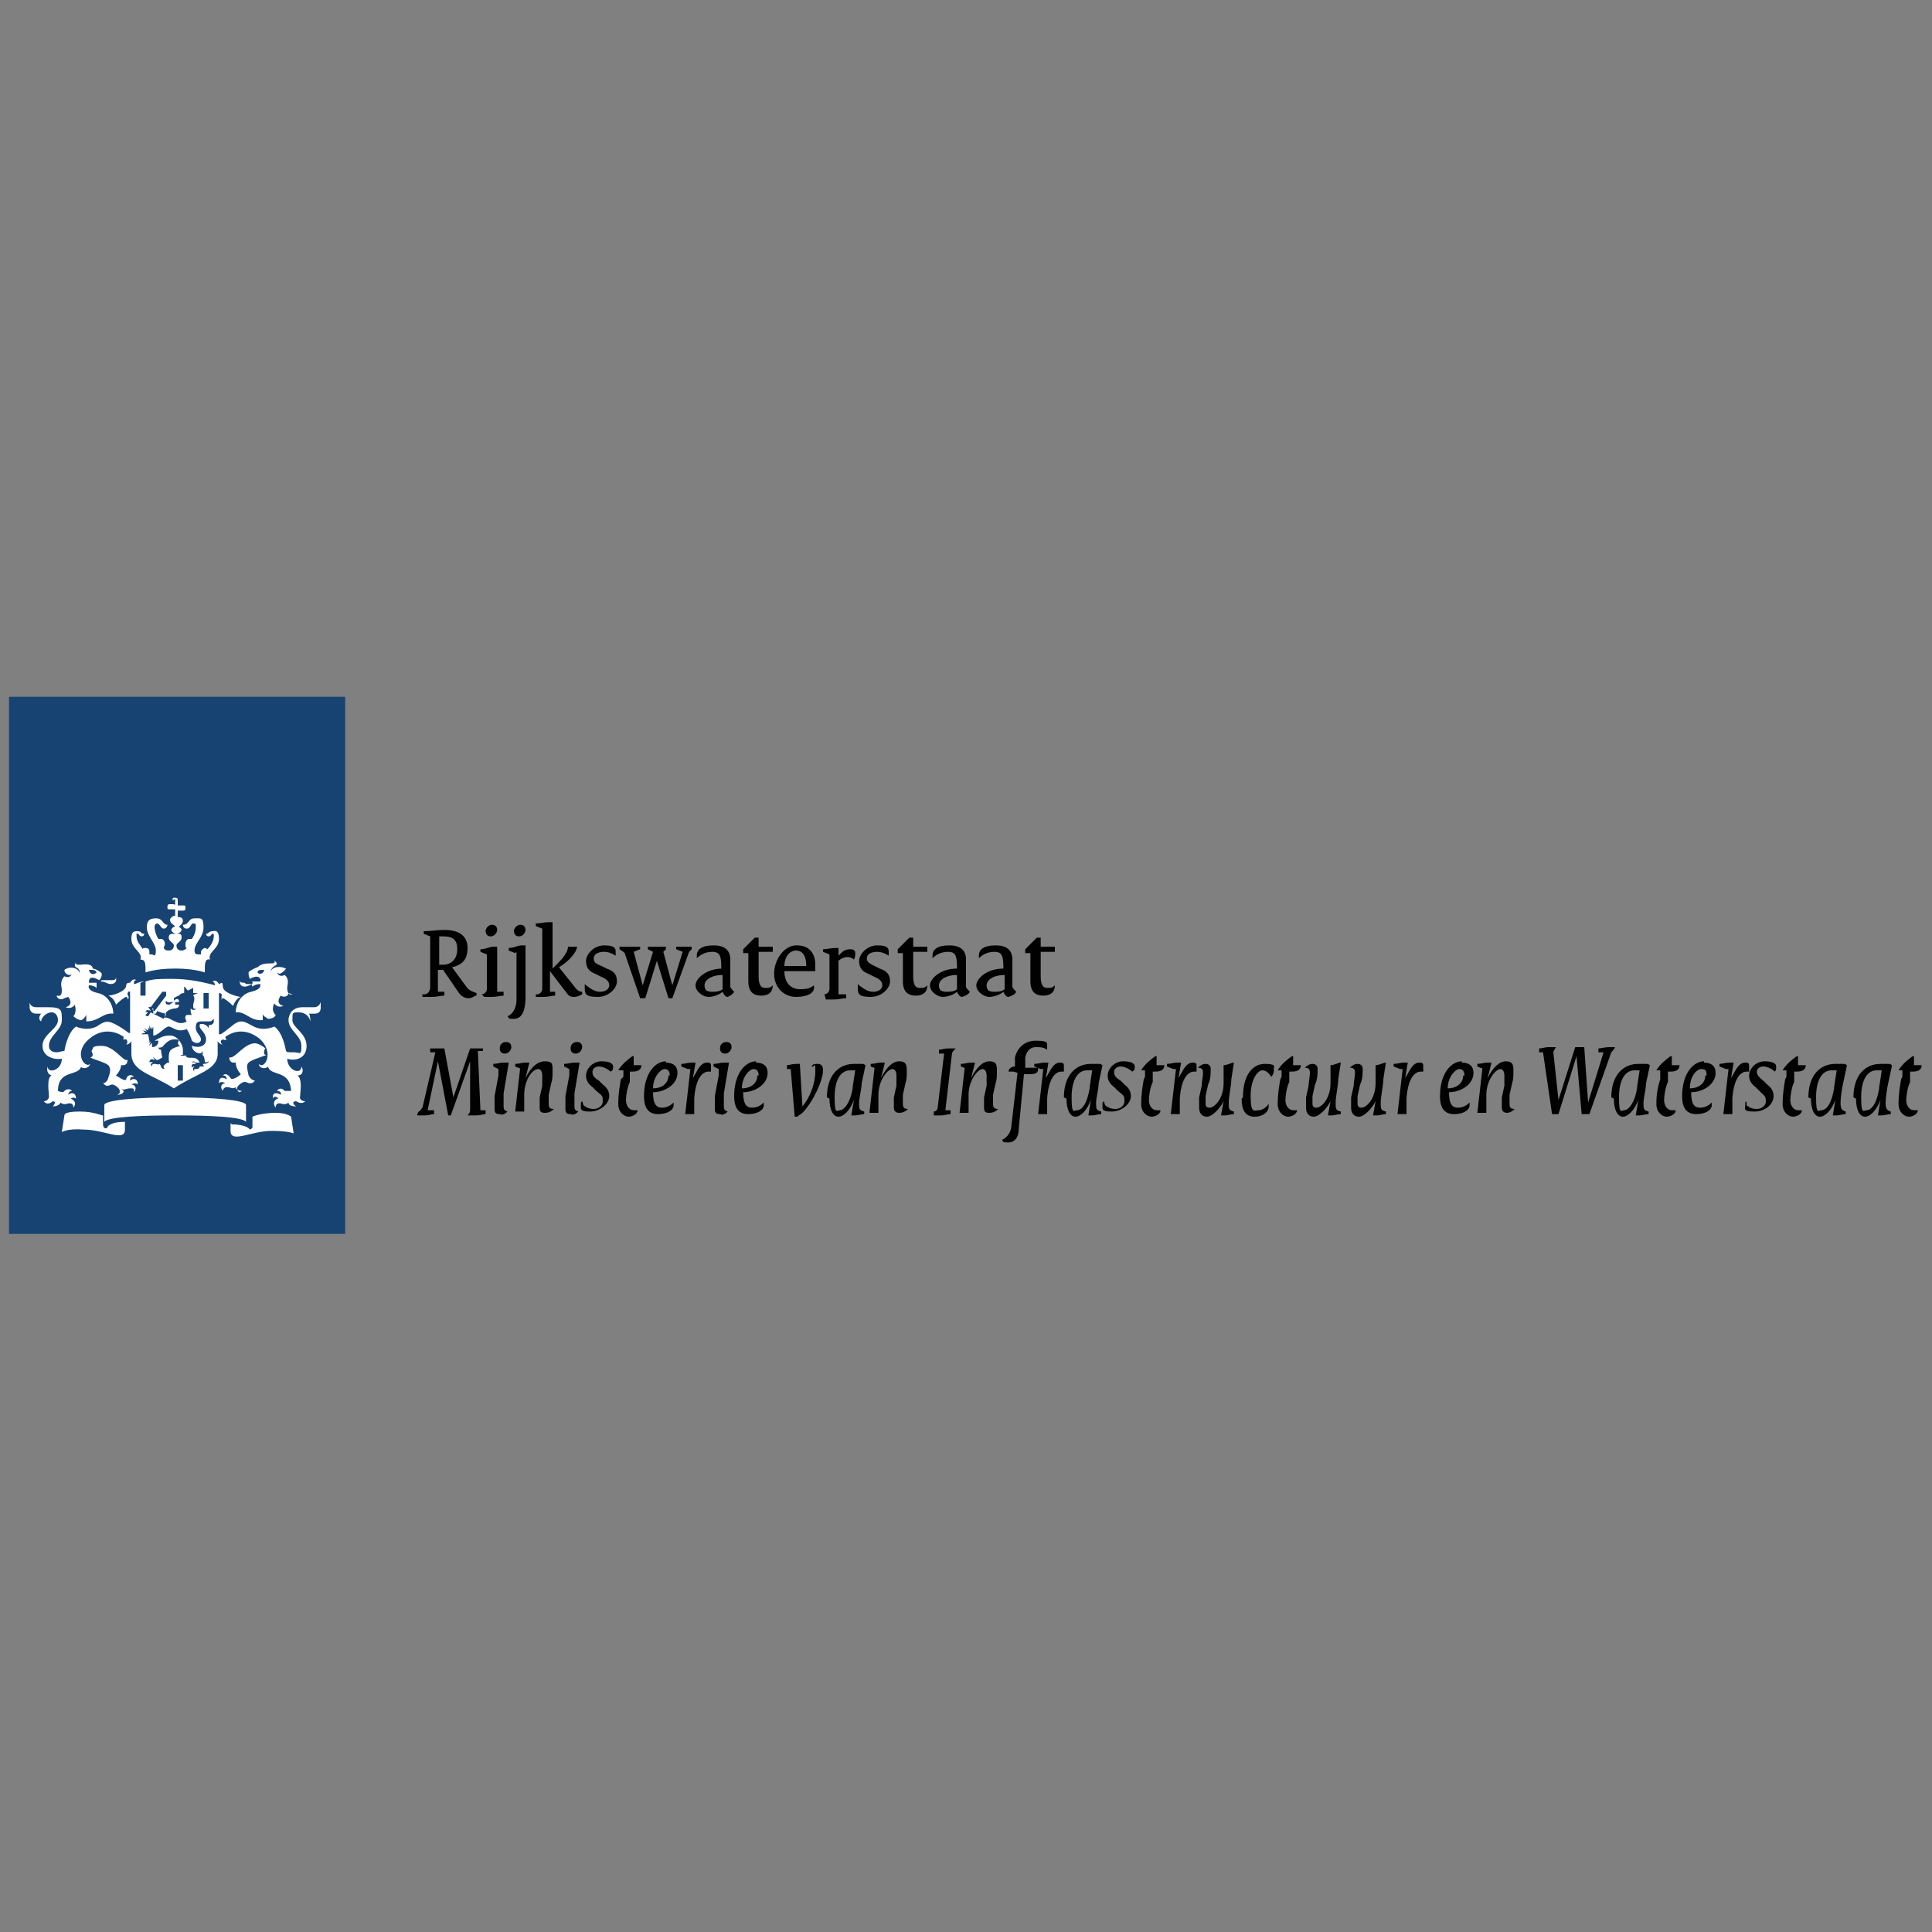 <svg xmlns="http://www.w3.org/2000/svg" width="150" height="150" viewBox="0 0 150 150"><rect x="0" y="0" width="150" height="150" fill="#808080" stroke="none"/><defs><style>      .cls-1 {        fill: #010101;      }      .cls-2 {        fill: #fff;      }      .cls-3 {        fill: #174373;      }    </style></defs><g><g id="Laag_1"><g><path class="cls-3" d="M26.8,54.1H.7v41.7h26.1s0-41.7,0-41.7Z"></path><path class="cls-2" d="M14.2,83.9h-.4v-1.2h.4v1.2ZM16.2,78.3h-.4v-1.2h.4v1.2ZM7.8,76.2s-.3,0-.3,0,.1,0,.3,0c.4,0,.5.2.8.2s.5-.2.4-.5c0,0,0,0,0,0,0,.2-.2.2-.4.2s-.3,0-.7,0h0ZM5.3,77.4c0,0,.5.6-.2.8,0,0,0,0,0,0,.5.2.7-.2.7-.2.2.6-.1.9-.1.9,0,0,.3.3.6.3.1,0,.3-.2.4-.4,0,0,0,.2,0,.5,1,0,1.3-.7,2.1-.6,0,0,0,0,0,0,0-.5-.3-1.4-1.2-1.6-.9-.2-.7-.6-.7-.6.4,0,.6.2.6.2,0-.1,0-.2,0-.2,0,0,0-.2,0-.2-.4,0-.6,0-.6,0,0-.3.1-.6.8-.2.2-.2.2-.4.2-.4,0,0,0,0,0-.1,0-.1-.5-.4-.7-.4,0-.2-.2-.4-.9-.3-.3,0-.5,0-.4-.2,0,0,0,0,0,0,0,0-.2.3,0,.4.3.1.3.4.3.5,0,0,0,0,0,0-.1-.5-.8-.6-1.2-.3,0,.3.3.4.4.4s.2,0,.2-.2,0,0,0,0c0,.2-.2.5-.6.3-.4.4-.2.9-.2,1,0,.3,0,.6-.4.5,0,0,0,0,0,0,0,.2.3.4.6.2h0ZM7.5,75.5c-.2.2-.5.2-.6-.2.4,0,.5,0,.6.2ZM19,76.3c-.2,0-.4,0-.4-.2,0,0,0,0,0,0,0,.3.1.5.4.5s.4-.2.8-.2c.2,0,.3,0,.3,0s-.2,0-.3,0c-.4,0-.4,0-.7,0h0ZM22.7,77.2s0,0,0,0c-.3.1-.4-.2-.4-.5,0-.2.2-.7-.2-1-.4.2-.6-.1-.6-.3,0,0,0,0,0,0,0,.1.1.2.2.2.1,0,.4-.2.5-.4-.4-.2-1.1-.2-1.2.3,0,0,0,0,0,0,0,0,0-.3.3-.5.3-.1.2-.3,0-.4,0,0,0,0,0,0,.1.2-.1.2-.4.2-.6,0-.8.2-.9.3-.1,0-.7.3-.7.4s0,.1,0,.1c0,0,0,.2.1.4.7-.4.9,0,.8.2,0,0-.1,0-.6,0,0,0,0,.2,0,.2,0,0-.1.1,0,.2,0,0,.2-.2.6-.2,0,0,.2.4-.7.6-.9.2-1.2,1.1-1.2,1.6s0,0,0,0c.8-.1,1.1.7,2.1.6,0-.2,0-.5,0-.5,0,.2.3.3.4.4.4,0,.6-.2.6-.3,0,0-.4-.3-.1-.9,0,0,.2.4.7.2,0,0,0,0,0,0-.7-.2-.2-.8-.2-.8.3.2.6,0,.6-.2h0ZM20.5,75.3c0,.3-.4.4-.5.2,0-.2.2-.2.5-.2ZM13.6,69.8c0,0,0,.2,0,.2,0,0,0,.1,0,.2s0,0-.2,0c0,0-.1,0-.2,0-.1,0-.2,0-.2.2s0,.2.2.2.2,0,.2,0c0,0,.1,0,.2,0,0,0,0,.3,0,.5-.2,0-.4.2-.4.3,0,.3.3.4.5.6.2,0,.5-.3.5-.5s-.1-.3-.4-.3c0-.2,0-.5,0-.5s0,0,.2,0c0,0,.1,0,.2,0,.1,0,.2,0,.2-.2s0-.2-.2-.2-.1,0-.2,0c0,0-.1,0-.2,0,0,0,0,0,0-.2,0,0,0-.1,0-.2,0-.1,0-.2-.2-.2s-.2,0-.2.2h0ZM13.7,71.9c-.2,0-.4.2-.4.3s.2.3.4.3.4-.2.4-.3-.2-.3-.4-.3ZM13.7,75.2c1.4,0,2.2.3,2.2.3,0-.7,0-1.1.4-1-.2-.6.7-.8.7-1.6s-.4-.6-.5-.6c-.3,0-.3.2-.5.2s0,0,0,0c0,0,0,.2.2.2s.2-.2.3-.2.1,0,.1.2c0,.3-.2.7-.5,1,0,0-.1-.1-.2-.1-.1,0-.3.2-.3.3s0,.1,0,.2c0,0-.1,0-.2,0-.1,0-.3,0-.3-.3,0-.6.7-1,.7-1.8s-.2-.7-.7-.7-.4.5-.9.5,0,0,0,0,0,.3.3.3.3-.4.5-.4.2,0,.2.3-.1.6-.3.9c0,0-.1,0-.2,0-.2,0-.3.2-.3.4s0,.3.1.3c-.1.1-.2.2-.4.2-.3,0-.4-.2-.4-.4s.4-.3.4-.6-.1-.3-.3-.3-.2,0-.2,0,0,0-.2,0-.3.1-.3.3c0,.3.4.4.4.6s-.1.4-.4.4-.3-.1-.4-.2c0,0,.1-.2.1-.3,0-.2-.1-.4-.3-.4s-.2,0-.2,0c-.2-.3-.3-.7-.3-.9s.1-.3.2-.3c.2,0,.3.4.5.4s.3-.2.3-.3,0,0,0,0c-.4,0-.3-.5-.9-.5s-.7.3-.7.7c0,.7.7,1.2.7,1.8s-.2.3-.3.3-.1,0-.2,0c0,0,0-.1,0-.2,0-.2-.1-.3-.3-.3s-.2,0-.2.1c-.2-.3-.5-.6-.5-1s0-.2.1-.2c.1,0,.1.2.3.2s.2-.2.2-.2,0,0,0,0c-.3,0-.2-.2-.5-.2s-.5,0-.5.6c0,.8.9,1,.7,1.6.4,0,.4.3.4,1,0,0,.8-.3,2.2-.3h0ZM11.2,76.2c-.4,0-.6.2-.8.2,0-.2,0-.3.2-.3,0,0,0,0,0,0-.3-.2-.5.2-.5.2-.1,0-.3,0-.3.2,0,.5-1.1.8-1.4.8.5.2.6.7.6.7.3-.3.7-.6.8-.6s.1.1.1.2c0,0,0,0,0,0,.2-.2,0-.3,0-.4,0,0,0-.3.2-.2v3.2h-.1c0,0-.5-.4-1.1-.7s-.8-.2-1.4.2c-.8.4-1.6,0-1.6,0-.7.5-.9,1.9-.9,1.9-.2,0-.4.1-.6.1-.5,0-.6-.3-.6-.5,0-.8,1-1.2,1-2s0-1-1.1-1h-.9c-.4,0-.5-.3-.5-.4,0,0,0,0,0,0,0,0,0,.2,0,.4,0,.3.2.5.5.5s.3,0,.4,0c0,0,0,0,0,0-.2.2-.2.5,0,.6,0,0,0,0,0,0,0-.3.4-.7.8-.7s.5.4.5.6c0,.7-1.2,1.1-1.2,2s1,1.1,1.5,1c0,.9-1.1,1.2-1.1.6,0,0,0,0,0,0-.1.3,0,.6.3.7,0,0,0,0,0,0-.4.2-.2,1.3-.2,1.6,0,.4-.4.4-.4.4,0,0,0,0,0,0,.3.4.7,0,.7,0,.3,0,.1.3,0,.4,0,0,0,0,0,0s.5,0,.6-.3c.2.2.5.1.5.1,0,0,.5-.2.5.3,0,0,0,0,0,0,.3-.4,0-.6-.2-.7.1-.1.3-.1.4,0,0,0,0,0,0,0s0,0,0,0c0-.5-.4-.5-.6-.3,0,0,0-.3.3-.3,0,0,0,0,0,0-.3-.3-.6,0-.6,0-.1.2-.5,0-.5,0,0-1.7,1.6-1.1,1.8-1.9,0,0,0,0,0,0,0,.2.6.2.7-.2,0,0,0,0,0,0-.4.4-1.4-.9,0-2,1.1-.9,2.2-.4,2.6-.1,0,.1,0,.2-.1.2,0,0,0,0,0,0,.1,0,.3,0,.3,0,.2.2,0,.4,0,.4,0,0,0,0,0,0,.2,0,.4-.2.4-.3h0v1c0,1.4,1.6,1.6,3.3,2.7,1.8-1.2,3.4-1.4,3.4-2.7v-1h0c0,.1.2.3.4.3,0,0,0,0,0,0-.1,0-.3-.3,0-.4,0,0,.2.1.3,0,0,0,0,0,0,0,0,0-.1,0-.1-.2.4-.3,1.4-.8,2.6.1,1.3,1.1.4,2.5,0,2,0,0,0,0,0,0,0,.4.6.4.7.2,0,0,0,0,0,0,.2.8,1.7.2,1.8,1.9,0,0-.4,0-.5,0,0,0-.3-.4-.6,0,0,0,0,0,0,0,.4,0,.3.3.3.3-.3-.2-.7-.2-.6.3,0,0,0,0,0,0,0-.2.3-.2.4,0,0,0,0,0,0,0-.2,0-.5.3-.2.7,0,0,0,0,0,0,0-.5.5-.3.5-.3,0,0,.3.1.5-.1,0,.3.5.3.6.3s0,0,0,0c-.2-.1-.4-.4,0-.4,0,0,.4.3.7,0,0,0,0,0,0,0,0,0-.5,0-.4-.4,0-.3.2-1.3-.2-1.6,0,0,0,0,0,0,.4,0,.5-.4.3-.7,0,0,0,0,0,0,0,.7-1.1.3-1.1-.6.6.2,1.5,0,1.5-1s-1.1-1.4-1.1-2,0-.6.5-.6.8.3.9.7c0,0,0,0,0,0,0,0,0-.4-.1-.6,0,0,0,0,0,0,0,0,.2,0,.4,0,.4,0,.5-.2.5-.5s0-.3,0-.4c0,0,0,0,0,0,0,0-.1.4-.5.4h-.9c-1,0-1.1.8-1.1,1,0,.8,1,1.2,1,2s-.1.5-.6.5-.5,0-.6-.1c0,0-.2-1.4-.9-1.9,0,0-.8.4-1.6,0-.6-.3-.9-.6-1.5-.2-.5.4-1,.8-1.1.8h-.1v-3.2c.2,0,.3.2.2.2,0,0,0,.1,0,.4,0,0,0,0,0,0,0,0,0-.2.1-.2s.5.3.8.6c0,0,.2-.6.6-.7-.2,0-1.4-.3-1.4-.8s-.2-.2-.3-.2c0,0-.2-.4-.5-.2,0,0,0,0,0,0,.1,0,.2.2.2.3-1.1-.3-2.2-.5-3.3-.5s-1.5,0-2.1.2v1.1h-.4v-1h0ZM8.2,87.6c-.1,0-.2-.1-.2-.3v-.7c-.2,0-.7-.3-1.8-.3s-1.2.2-1.2.3l-.2,1.3s.4-.3,1.7-.2c1.6,0,3.2,1,3.2,0v-.6c-1.2,0-1.4.4-1.4.5h0ZM17.9,87.2v.6c0,1,1.6,0,3.2,0,1.3,0,1.7.2,1.7.2l-.2-1.3c0,0-.3-.3-1.2-.3s-1.6.2-1.8.3v.7c0,.2,0,.2-.2.3,0,0-.2-.4-1.4-.4h0ZM13.7,86.6c2.5,0,5.1.1,5.4.5,0,0,0,0,0,0v-1.3c0-.4-2.6-.6-5.5-.6s-5.5.2-5.5.6v1.3s0,0,0,0c.3-.4,2.9-.5,5.5-.5h0ZM11.5,80.3h-.2c0,0,0,0,0,0h-.3c0-.1.3-.1.3-.1,0,0,0,0,0,0-.1-.1-.2-.2-.2-.2,0,0,.1,0,.3.1,0,0,0,0,0,0l-.2-.3s.2.2.3.2c0,0,0,0,0,0v-.3c-.1,0,.1.2.1.2,0,0,0,0,0,0v-.3c0,0,.1.3.1.3,0,0,0,0,0,0v-.3s0,.2.1.3c0,0,0,0,0,0,0,0,.1-.2.1-.2v.3h0s0,.4,0,.4c.4,0,.9-.7,1.2-.7s.6.5,1.4.2c.2.3.3.6.4.9.3.3.7.2.7-.1s-.4-.5-.4-.9.1-.5.5-.5.5,0,.6,0,.2-.1.3-.2c0,0,0,0,0,0s0,0,0,.2c0,.3-.4.3-.4.3,0,0,0,0,0,0,0,0,0,.2,0,.3,0,0,0,0,0,0,0-.2-.3-.4-.5-.4s-.2,0-.2.2.5.5.5,1-.5.7-1.1.5c0,.5.8.8.8.4,0,0,0,0,0,0,.1.2,0,.3,0,.3.1,0,.2.3.2.5,0,.2.3,0,.3,0,0,0,0,0,0,0,0,.2-.4.2-.4.2-.1,0,0,.2.1.2,0,0,0,0,0,0,0,0-.3,0-.4,0,0,.2-.2.2-.3.2-.1,0-.2,0-.1.2,0,0,0,0,0,0-.2-.2-.1-.3,0-.4,0,0-.2,0-.2.1,0,0,0,0,0,0-.1-.3.1-.3.3-.3,0,0,0-.2-.3-.1,0,0,0,0,0,0,0,0,.1-.2.3,0,.1,0,.3,0,.3,0-.3-.7-1-.1-1.1-.6,0,0,0,0,0,0,0,.1-.3.1-.4,0t0,0s.1,0,.2,0c0-.1,0-.3,0-.4,0-.4-.4-1.1-1-1.1s-.8.2-1.2.4h.3c0,.3-.2.5-.5.5,0,0,0,0,0,0v-.3c0,0-.1,0-.2.2h0c0-.2.1-.3.2-.3t0,0c-.1,0-.2,0-.2.1h0s0-.1,0-.2h0ZM12.4,82.6c-.1.1-.2,0-.4,0s-.2.1-.2.2,0,0,0,0c-.2-.2,0-.3.1-.3,0,0-.2-.1-.3,0,0,0,0,0,0,0,0-.3.2-.3.4-.2,0,0,0-.2-.2-.2,0,0,0,0,0,0,0,0,0,0,.1,0,.1,0,.2.2.3.2.1,0,.4-.2.4-.2,0,0-.1-.4-.1-.6t0,0c0,0-.2,0-.2-.2s0,0,0,0c0,.1.2,0,.3,0,0,0,.4-.6.9-.6s.2,0,.4.1c-.2.2,0,.4.1.4,0,0,0,0,0,0-.7.2-.9.3-.9.9s.1.4.3.4c0,0,0,0,0,0,0,0-.1,0-.2,0-.1,0-.2,0-.2,0s-.3.2-.3.3,0,.1.1.2h0c0,0-.3,0-.3-.2h0ZM14.1,77.3c-.2,0-.3,0-.3,0,.1,0,.2,0,.3,0ZM13.3,77.8c.1,0,.3,0,.3,0s0,0,0,0c-.3,0-.3.2-.5.2s-.3-.1-.2-.3c0,0,0,0,0,0,0,0,.1.2.4.1h0ZM9.4,84.5c.2.2.4,0,.7,0s.3,0,.3.3c0,0,0,0,0,0,.3-.4,0-.6-.2-.6,0,0,.3-.2.5,0,0,0,0,0,0,0,0-.5-.4-.5-.6-.3,0-.2,0-.3.3-.3s0,0,0,0c-.3-.3-.6,0-.6.2-.1.2-.6-.2-.8-.3,0,0,.4-.4.4-.8h0c0,0,0,0,0,0,0,0,.1,0,.2,0,0,0,.3,0,.3-.4s0,0,0,0c0,0-.1,0-.1,0-.3,0-1-1.1-1.9-1.1s-.6.2-.8.4c0,0,.1.2.1.3,0,.1-.1.2-.2.2,0,0,0,0,0,0,.4.2,1.2.4,1.4.6.2.2.2.5,0,1-.1.4-.4.4-.4.4t0,0c.1.1.2.2.3.2.2,0,.3-.1.4-.1.2,0,.6.3.6.5s0,.2-.2.3h0c0,0,.5,0,.5-.3h0ZM18.6,84.8s0,0,0,0c-.1,0-.2-.2-.2-.3,0-.2.4-.5.6-.5s.2.1.4.1.2,0,.4-.2c0,0,0,0,0,0,0,0-.3,0-.5-.4-.1-.5-.2-.8,0-1,.2-.2.9-.4,1.4-.6,0,0,0,0,0,0-.1,0-.2,0-.2-.2,0,0,0-.2.1-.3-.2-.2-.6-.4-.8-.4-.8,0-1.5,1.1-1.9,1.1s-.1,0-.1,0c0,0,0,0,0,0,0,.3.2.4.3.4s.1,0,.2,0c0,0,0,0,0,0h0c0,.5.4.9.4.9-.2.2-.7.5-.8.3,0,0-.3-.5-.6-.2,0,0,0,0,0,0,.2,0,.3.1.3.3-.3-.2-.6-.2-.6.3s0,0,0,0c.2-.2.5,0,.5,0-.2,0-.5.2-.2.6,0,0,0,0,0,0,0-.2.2-.3.3-.3.3,0,.5.2.7,0,0,.3.5.3.5.3h0ZM11.9,78.3s-.1,0-.1,0c0,0,0,0,0,0,0,0,.1.2.2.2s.1,0,.2,0c0,0,.5.2.7.2,0,.1-.1.3-.2.4-.2-.1-1-.5-1-.5l-.2.3c0,0-.2,0-.2-.1l.2-.2c0,0-.2,0-.2,0,0,0,0,0,0,0,0,0,.1-.2.3-.1,0-.1-.2,0-.3,0,0,0,0,0,0,0,0,0,.2-.2.4,0h0c0-.1-.2-.3-.2-.3h.1c0-.1.1,0,.1,0l.9-1.2s.2,0,.3,0c0,0,0,.2,0,.3l-.9,1.2h.2c0,0-.1.2-.1.2h-.2c0,0,0,0,0,0h0ZM15,78.1c0,.1,0,.3.2.2,0,0,0,0,0,0,0,.1-.2.2-.4,0,0,.2,0,.4.1.5,0,0,0,0,0,0-.1,0-.3,0-.4,0-.2.1-.1.4,0,.5,0,0-.4.3-.9,0-.3-.1-.5-.3-.8-.3,0-.5.3-.6.7-.7.4,0,.4-.2.4-.3-.1,0-.3,0-.3,0,0,0,0-.1,0-.1,0,0,0-.1,0-.1.2,0,.3,0,.3,0,0-.3-.2-.3-.4-.1,0,0,0-.2,0-.2,0,0,0,0,0,0,0,0,.3-.2.4-.2,0,0,.1-.2.4-.2,0,0,0-.4,0-.5,0,0,0,0,0,0,.1,0,.2.3.3.3,0,0,.4-.2.4-.2s0,.4,0,.4c0,0,.3,0,.4,0,0,0,0,0,0,0,0,0-.4.1-.4.2.2.2,0,.6,0,.7h0Z"></path><path class="cls-1" d="M32.9,77.2c.3,0,.5-.2.5-.6v-3.9l-.5-.2v-.2c.5,0,1-.1,1.6-.1,1.2,0,1.8.5,1.8,1.4s-.4,1.3-1.2,1.5l1.1,1.5c.2.3.5.4.8.5v.2c-.2,0-.3.2-.6.2s-.6-.1-.9-.6l-1.1-1.6h-.4v1.7h.5v.3c-.3,0-.6.1-.9.1s-.5,0-.8,0h0c0-.1,0-.2,0-.2ZM34.4,74.9c.6,0,1.1-.4,1.1-1.2s-.4-1-1.1-1-.2,0-.3,0v2.2h.3ZM37.4,77.2c.2,0,.4-.2.4-.4v-2.7l-.5-.2v-.2c.4,0,.7-.2,1-.2h.3v.4s0,3.1,0,3.1h.5v.3c-.3,0-.5.1-.9.1s-.4,0-.6,0h0ZM37.7,72.3c0-.2.2-.5.5-.5s.4.2.4.4-.2.5-.5.5-.4-.2-.4-.5h0ZM40,74l-.5-.2v-.2c.4,0,.7-.2,1-.2h.3v.4s0,3.6,0,3.6c0,1.3-.4,1.7-.9,1.7s-.3,0-.5-.2h0c.3-.1.7-.5.7-1.3v-3.7ZM39.9,72.3c0-.2.2-.5.5-.5s.4.2.4.4-.2.5-.5.5-.4-.2-.4-.5h0ZM41.7,77.2c.2,0,.4-.2.4-.4v-4.7l-.5-.2v-.2c.3,0,.6-.1,1-.1h.3v.4s0,3.2,0,3.2l.4-.4c.4-.4.8-.9.8-1.3.1,0,.3,0,.4,0,.1,0,.2,0,.3,0,0,.3-.4.9-1.1,1.4l-.3.2,1.2,1.5c.2.3.4.4.6.4v.2c-.2.1-.4.2-.6.2s-.4,0-.6-.3l-1.3-1.7v1.6h.4v.3c-.3,0-.5.1-.9.1s-.4,0-.6,0v-.2h0ZM45.5,76.5c.4.3.7.5,1.1.5s.7-.2.7-.5-.2-.5-.7-.7l-.4-.2c-.5-.2-.7-.5-.7-1s.6-1.2,1.4-1.2.9.2.9.5,0,.2,0,.3c-.3-.2-.6-.3-.9-.3-.5,0-.8.2-.8.5s.1.4.6.6l.4.2c.6.2.8.5.8,1s-.6,1.2-1.5,1.2-1-.2-1-.7,0-.2,0-.3h0ZM48.4,73.9l-.3-.2v-.2h1.6v.2l-.5.2.7,2.6h0l.8-2.6-.4-.2v-.2h1.4v.2l-.2.2.7,2.6h0l.8-2.6-.5-.2v-.2h1.2v.2l-.2.2-1.3,3.6h-.3s-.9-2.9-.9-2.9h0l-.9,2.9h-.4s-1.2-3.5-1.2-3.5h0ZM56,75.2v-.2c0-.9-.2-1.1-.7-1.1s-.9.2-1.2.5c0,0,0-.2,0-.2,0-.5.4-.8,1.3-.8s1.3.4,1.3,1.1,0,.6,0,.8v1.3c0,.1.2.3.3.4-.1.2-.3.3-.5.4-.2,0-.3-.2-.4-.4-.2.2-.7.4-1.1.4s-1-.4-1-.9.8-1.3,2.1-1.3h0ZM55.3,77c.2,0,.6,0,.8-.2v-1.1c-.9,0-1.4.4-1.4.8s.2.5.6.5h0ZM58.1,75.1v-1.1s-.4,0-.4,0v-.3l.9-.9h.3s0,.7,0,.7h1.1v.4h-1.1v1c0,.3,0,.6,0,.9,0,.7.2.9.5.9s.4,0,.6-.2h0c0,.5-.3.8-.9.8s-1-.3-1-1.1,0-.8,0-1.2h0ZM61.9,73.4c.9,0,1.4.6,1.4,1.5s0,.3,0,.5h-2.4c0,.9.5,1.4,1.2,1.4s.8-.1,1.1-.3c0,0,0,.1,0,.2,0,.4-.5.7-1.4.7s-1.7-.7-1.7-1.8.8-2.2,1.7-2.2h0ZM62.6,75c0-.8-.3-1.2-.8-1.2s-.9.5-.9,1.2h1.7ZM64,77.2c.2,0,.4-.2.4-.4v-2.7l-.5-.2v-.2c.3,0,.6-.1,1-.1h.2v.6h0l.2-.2c.2-.2.4-.3.7-.3s.4.1.4.3,0,.3-.1.5c-.1-.1-.3-.2-.5-.2-.2,0-.5.1-.7.3v2.6h.6v.3c-.3,0-.5.1-1,.1s-.5,0-.6,0h0c0-.1,0-.1,0-.1ZM66.7,76.5c.4.3.7.5,1.1.5s.7-.2.7-.5-.2-.5-.7-.7l-.4-.2c-.5-.2-.7-.5-.7-1s.6-1.2,1.4-1.2.9.2.9.5,0,.2,0,.3c-.3-.2-.6-.3-.9-.3-.5,0-.8.2-.8.5s.2.4.6.6l.4.2c.6.2.8.5.8,1s-.6,1.2-1.5,1.2-1-.2-1-.7,0-.2,0-.3h0ZM70.1,75.1v-1.1s-.4,0-.4,0v-.3l.9-.9h.3s0,.7,0,.7h1.1v.4h-1.1v1c0,.3,0,.6,0,.9,0,.7.2.9.5.9s.4,0,.6-.2h0c0,.5-.3.8-.9.8s-1-.3-1-1.1c0-.4,0-.8,0-1.2h0ZM74.3,75.2v-.2c0-.9-.2-1.1-.7-1.1s-.9.2-1.2.5c0,0,0-.2,0-.2,0-.5.4-.8,1.3-.8s1.3.4,1.3,1.1,0,.6,0,.8v1.3c0,.1.2.3.3.4-.1.2-.3.3-.6.4-.2,0-.3-.2-.4-.4-.2.2-.7.4-1.1.4s-1-.4-1-.9.8-1.3,2.1-1.3h0ZM73.5,77c.2,0,.6,0,.8-.2v-1.1c-.9,0-1.4.4-1.4.8s.2.5.6.5ZM77.9,75.2v-.2c0-.9-.2-1.1-.7-1.1s-.9.2-1.2.5c0,0,0-.2,0-.2,0-.5.4-.8,1.3-.8s1.3.4,1.3,1.1,0,.6,0,.8v1.3c0,.1.2.3.3.4-.1.2-.3.3-.6.4-.2,0-.3-.2-.4-.4-.2.2-.7.4-1.1.4s-1-.4-1-.9.8-1.3,2.1-1.3h0ZM77.2,77c.2,0,.6,0,.8-.2v-1.1c-.9,0-1.4.4-1.4.8s.2.5.6.5h0ZM80,75.1v-1.1s-.4,0-.4,0v-.3l.9-.9h.3s0,.7,0,.7h1.1v.4h-1.1v1c0,.3,0,.6,0,.9,0,.7.2.9.5.9s.4,0,.6-.2h0c0,.5-.3.8-.9.8s-1-.3-1-1.1c0-.4,0-.8,0-1.2h0ZM32.5,86.3c.1,0,.2-.2.3-.3l1-4.3h-.4v-.3c.2,0,.6,0,.8,0h.3l.7,3.8h0l1.3-3.8h.2c.2,0,.5,0,.8,0v.2h-.4c0,0,.2,4.6.2,4.6h.4v.3c-.2,0-.4.1-.7.1-.3,0-.5,0-.7,0h0c.2-.2.2-.3.2-.6v-3.6h0l-1.5,4.2h-.2s-.8-4.2-.8-4.2h0l-.8,3.8h.5v.3c-.2,0-.4.1-.7.1s-.4,0-.6,0h0q0-.1,0-.1ZM38.4,85.1l.3-1.6v-.5s-.4-.2-.4-.2v-.2c.3,0,.5-.1.8-.1s.3,0,.4,0l-.4,2.4c0,.3,0,.6,0,.9s0,.4.3.5h0c-.2.2-.4.3-.6.2-.3,0-.4-.1-.4-.4s0-.7,0-1.1h0ZM38.8,81.4c0-.3.2-.5.5-.5s.4.2.4.4-.2.5-.5.5-.4-.2-.4-.4ZM40.5,83l-.5-.2v-.2c.3,0,.5-.1.8-.1s.2,0,.3,0l-.3,1.2h0c.4-.8.9-1.3,1.5-1.3s.6.2.6.7,0,.7-.1,1l-.2.9c0,.2,0,.5,0,.7,0,.3.1.4.4.4h0c-.2.2-.4.3-.7.3s-.4-.1-.4-.4,0-.6,0-.8l.2-.9c0-.2,0-.6,0-.8,0-.4-.2-.5-.3-.5-.5,0-1.1.9-1.1,2v1.3h-.7l.4-3.5h0ZM43.9,85.1l.3-1.6v-.5s-.4-.2-.4-.2v-.2c.3,0,.5-.1.8-.1s.3,0,.4,0l-.4,2.4c0,.3,0,.6,0,.9s0,.4.3.5h0c-.2.2-.4.3-.6.2-.3,0-.4-.1-.4-.4,0-.2,0-.7,0-1.1h0ZM44.3,81.4c0-.3.2-.5.5-.5s.4.2.4.4-.2.5-.5.5-.4-.2-.4-.4ZM45.3,85.8c.2.2.5.3.8.3s.7-.2.7-.6,0-.4-.5-.8l-.3-.3c-.4-.3-.5-.6-.5-.9,0-.5.5-1.1,1.2-1.1s.9.2.9.4,0,.3-.2.4c-.2-.2-.6-.4-.9-.4s-.5.2-.5.4,0,.4.5.7l.3.3c.4.3.5.6.5.9,0,.6-.7,1.2-1.5,1.2s-.7-.2-.7-.5,0-.2.1-.3h0ZM48.4,83.6v-.5c0,0-.2,0-.4,0h0c.3-.5.7-.8,1.1-1.1h.1v.7c-.1,0,0,0,0,0,.2,0,.4,0,.6,0,0,.3-.2.5-.7.5h-.2v.8c-.2.4-.3,1.1-.3,1.4,0,.5.3.8.6.8s.2,0,.3,0h0c0,.3-.4.5-.7.5s-.8-.3-.8-1,.1-1.3.2-1.9h0ZM51.7,82.5c.6,0,.9.3.9.8,0,.9-1,1.5-1.9,1.5,0,1,.3,1.2.7,1.2s.7-.2.9-.4c0,0,0,0,0,.2,0,.4-.5.7-1.2.7s-1.1-.4-1.1-1.4c0-1.8.9-2.7,1.7-2.7h0ZM52,83.5c0-.4-.2-.5-.4-.5-.3,0-.9.6-.9,1.5.7,0,1.2-.4,1.2-1h0ZM53.4,83l-.5-.2v-.2c.3,0,.5-.1.8-.1s.2,0,.3,0l-.2,1.2h0l.4-.7c.2-.3.4-.5.7-.5s.3.1.3.3,0,.3,0,.4c0,0-.2,0-.2,0-.5,0-1,.6-1.1,2.1v1.2h-.7l.4-3.5h0ZM55.5,85.1l.3-1.6v-.5s-.4-.2-.4-.2v-.2c.3,0,.5-.1.8-.1s.3,0,.4,0l-.4,2.4c0,.3,0,.6,0,.9s0,.4.3.5h0c-.2.2-.4.3-.6.2-.3,0-.4-.1-.4-.4s0-.7,0-1.1h0ZM55.9,81.4c0-.3.2-.5.5-.5s.4.2.4.4-.2.5-.5.5-.4-.2-.4-.4ZM58.7,82.5c.6,0,.9.3.9.8,0,.9-1,1.5-1.9,1.5,0,1,.3,1.2.7,1.2s.7-.2.9-.4c0,0,0,0,0,.2,0,.4-.5.7-1.2.7s-1.1-.4-1.1-1.4c0-1.8.9-2.7,1.7-2.7ZM58.9,83.5c0-.4-.2-.5-.4-.5-.3,0-.9.6-.9,1.5.7,0,1.2-.4,1.2-1h0ZM61.4,83h-.3v-.3c.2,0,.4-.1.7-.1s.2,0,.3,0l.2,3.3h0c.6-.7,1-1.8,1-2.7s0-.3-.3-.4h0c.1-.2.3-.2.5-.2s.4.1.4.5c0,.8-.8,2.5-1.6,3.3-.1.1-.3.2-.4.3h-.2l-.3-3.6h0ZM64.2,85.2c0-1.7.9-2.6,2.1-2.6s.6,0,.9.1l-.3,1.4c0,.4-.2,1.2-.2,1.5,0,.5,0,.6.4.7v.2c-.2,0-.5.1-.7.1s-.2,0-.3,0l.2-1.2h0c-.3.8-.8,1.3-1.2,1.3s-.7-.5-.7-1.4h0ZM66.2,84.4l.2-1.3c-.1,0-.3,0-.4,0-.7,0-1.2.7-1.2,2.1s.2,1,.4,1c.3,0,.8-.5,1-1.7ZM68.1,83l-.5-.2v-.2c.3,0,.5-.1.8-.1s.2,0,.3,0l-.3,1.2h0c.4-.8.9-1.3,1.4-1.3s.6.2.6.7,0,.7-.1,1l-.2.9c0,.2,0,.5,0,.7,0,.3.1.4.4.4h0c-.2.2-.4.3-.7.3-.2,0-.4-.1-.4-.4s0-.6,0-.8l.2-.9c0-.2,0-.6,0-.8,0-.4-.2-.5-.3-.5-.4,0-1.1.9-1.1,2v1.4h-.7l.4-3.5h0ZM72.5,86.3c.2,0,.3-.2.3-.3l.5-4.2h-.4v-.3c.2,0,.4-.1.7-.1s.5,0,.6,0h0c-.2.2-.3.3-.3.5l-.5,4.3h.4v.3c-.2,0-.5.1-.7.1-.2,0-.4,0-.6,0h0c0-.1,0-.1,0-.1h0ZM75.1,83l-.5-.2v-.2c.3,0,.5-.1.8-.1s.2,0,.3,0l-.3,1.2h0c.4-.8.9-1.3,1.4-1.3s.6.2.6.7,0,.7-.1,1l-.2.9c0,.2,0,.5,0,.7,0,.3.1.4.4.4h0c-.2.2-.4.3-.7.3s-.4-.1-.4-.4,0-.6,0-.8l.2-.9c0-.2,0-.6,0-.8,0-.4-.2-.5-.3-.5-.4,0-1.1.9-1.1,2v1.4h-.7l.4-3.5h0ZM78.7,83.2h-.4c0-.2.2-.4.5-.4v-.7c.2-.8.8-1.3,1.6-1.3s.9.1.9.3,0,.2,0,.4c-.3-.2-.5-.2-.9-.2s-.7.3-.8.8v.8c0,0,.3,0,.3,0,.2,0,.4,0,.7,0,0,.3,0,.5-.7.5h-.4l-.4,4.2c0,.8-.4,1.1-.8,1.1s-.4,0-.5-.2h0c.4-.2.6-.5.7-.9l.5-4.3h0Z"></path><path class="cls-1" d="M80.8,83l-.5-.2v-.2c.3,0,.5-.1.8-.1s.2,0,.3,0l-.2,1.2h0l.4-.7c.2-.3.4-.5.7-.5s.3.1.3.3,0,.3,0,.4c0,0-.2,0-.2,0-.5,0-1,.6-1.1,2.1v1.2h-.7l.4-3.5h0ZM82.6,85.2c0-1.7.9-2.6,2.1-2.6s.6,0,.9.1l-.3,1.4c0,.4-.2,1.2-.2,1.5,0,.5,0,.6.4.7v.2c-.2,0-.5.1-.7.1s-.2,0-.3,0l.2-1.2h0c-.3.8-.8,1.3-1.2,1.3s-.7-.5-.7-1.4h0ZM84.6,84.4l.2-1.3c-.1,0-.3,0-.4,0-.7,0-1.2.7-1.2,2.1s.2,1,.4,1c.4,0,.8-.5,1-1.7ZM85.8,85.8c.2.2.5.3.8.3s.7-.2.7-.6,0-.4-.5-.8l-.3-.3c-.4-.3-.5-.6-.5-.9,0-.5.5-1.1,1.2-1.1s.9.2.9.4,0,.3-.2.4c-.2-.2-.6-.4-.9-.4s-.5.2-.5.4,0,.4.5.7l.3.3c.4.3.5.6.5.9,0,.6-.7,1.2-1.5,1.2s-.7-.2-.7-.5,0-.2.1-.3h0ZM88.9,83.6v-.5c0,0-.2,0-.3,0h0c.3-.5.7-.8,1.1-1.1h.1v.7c-.1,0,0,0,0,0,.2,0,.4,0,.6,0,0,.3-.2.5-.7.5h-.2v.8c-.2.4-.3,1.1-.3,1.4,0,.5.3.8.6.8s.2,0,.3,0h0c0,.3-.4.5-.7.5s-.8-.3-.8-1,.1-1.3.2-1.9h0ZM91.1,83l-.5-.2v-.2c.3,0,.5-.1.8-.1s.2,0,.3,0l-.2,1.2h0l.4-.7c.2-.3.4-.5.7-.5s.3.1.3.3,0,.3,0,.4c0,0-.2,0-.2,0-.5,0-1,.6-1.1,2.1v1.2h-.7l.4-3.5h0ZM93.1,85.2l.2-.9c0-.3.1-.7.1-1s-.1-.4-.4-.4h0c.2-.2.4-.3.6-.3s.4.1.4.4,0,.8-.2,1.2l-.2.9c0,.2,0,.4,0,.6s.1.3.3.3c.4,0,1.1-.7,1.1-1.9v-1.4c.3,0,.6-.2.8-.2l-.2,1.3c0,.5-.2,1.3-.2,1.8s0,.6.4.7v.2c-.2,0-.5.1-.7.1s-.2,0-.3,0l.2-1.1h0c-.3.6-.9,1.2-1.3,1.2s-.6-.3-.6-.7,0-.4,0-.6h0ZM96.5,85.2c0-1.8.8-2.6,1.7-2.6s.7.2.7.4,0,.4-.2.6c-.2-.3-.4-.5-.7-.5s-.9.6-.9,2,.3,1.1.6,1.1.6-.2.8-.5c0,0,0,.1,0,.2,0,.4-.4.8-1.1.8s-1-.5-1-1.4h0ZM99.5,83.6v-.5c0,0-.2,0-.3,0h0c.3-.5.7-.8,1.1-1.1h.1v.7c-.1,0,0,0,0,0,.2,0,.4,0,.6,0,0,.3-.2.5-.7.5h-.2v.8c-.2.4-.3,1.1-.3,1.4,0,.5.3.8.6.8s.2,0,.3,0h0c0,.3-.4.5-.7.5s-.8-.3-.8-1,.1-1.3.2-1.9h0ZM101.4,85.2l.2-.9c0-.3.1-.7.1-1s-.1-.4-.4-.4h0c.2-.2.4-.3.6-.3s.4.1.4.4,0,.8-.2,1.2l-.2.9c0,.2,0,.4,0,.6s.1.3.3.3c.4,0,1.1-.7,1.1-1.9v-1.4c.3,0,.6-.2.8-.2l-.2,1.3c0,.5-.2,1.3-.2,1.8s0,.6.4.7v.2c-.2,0-.5.1-.7.1s-.2,0-.3,0l.2-1.1h0c-.3.6-.9,1.2-1.3,1.2s-.6-.3-.6-.7,0-.4,0-.6h0ZM104.9,85.2l.2-.9c0-.3.1-.7.1-1s-.1-.4-.4-.4h0c.2-.2.4-.3.6-.3s.4.1.4.4,0,.8-.2,1.2l-.2.9c0,.2,0,.4,0,.6s.1.3.3.3c.4,0,1.1-.7,1.1-1.9v-1.4c.3,0,.6-.2.8-.2l-.2,1.3c0,.5-.2,1.3-.2,1.8s0,.6.4.7v.2c-.2,0-.5.1-.7.1s-.2,0-.3,0l.2-1.1h0c-.3.6-.9,1.2-1.3,1.2s-.6-.3-.6-.7,0-.4,0-.6h0ZM108.7,83l-.5-.2v-.2c.3,0,.5-.1.8-.1s.2,0,.3,0l-.2,1.2h0l.4-.7c.2-.3.4-.5.7-.5s.3.1.3.3,0,.3,0,.4c0,0-.2,0-.2,0-.5,0-1,.6-1.1,2.1v1.2h-.7l.4-3.5h0ZM113.5,82.5c.6,0,.9.3.9.8,0,.9-1,1.5-1.9,1.5,0,1,.3,1.2.7,1.2s.7-.2.9-.4c0,0,0,0,0,.2,0,.4-.5.7-1.2.7s-1.1-.4-1.1-1.4c0-1.8.9-2.7,1.7-2.7ZM113.7,83.5c0-.4-.2-.5-.4-.5-.3,0-.9.6-.9,1.5.7,0,1.2-.4,1.2-1h0ZM115.2,83l-.5-.2v-.2c.3,0,.5-.1.8-.1s.2,0,.3,0l-.3,1.2h0c.4-.8.9-1.3,1.4-1.3s.6.2.6.7,0,.7-.1,1l-.2.9c0,.2,0,.5,0,.7,0,.3.1.4.4.4h0c-.2.2-.4.3-.6.3s-.4-.1-.4-.4,0-.6,0-.8l.2-.9c0-.2,0-.6,0-.8,0-.4-.2-.5-.3-.5-.4,0-1.1.9-1.1,2v1.4h-.7l.4-3.5h0ZM119.9,81.7h-.4v-.3c.2,0,.5-.1.7-.1s.4,0,.6,0h0c-.1.2-.2.3-.2.4l.4,3.7h0l1.3-4.1h.7s.3,4.3.3,4.3h0l1.2-3.9h-.4v-.3c.2,0,.5-.1.8-.1s.3,0,.5,0h0c-.1.2-.2.3-.3.4l-1.7,4.8h-.6s-.4-4.5-.4-4.5h0l-1.4,4.5h-.5s-.7-4.8-.7-4.8h0ZM125.1,85.2c0-1.7.9-2.6,2.1-2.6s.6,0,.9.1l-.3,1.4c0,.4-.2,1.2-.2,1.5,0,.5,0,.6.4.7v.2c-.2,0-.5.1-.7.1s-.2,0-.3,0l.2-1.2h0c-.3.8-.8,1.3-1.2,1.3s-.7-.5-.7-1.4h0ZM127.1,84.4l.2-1.3c-.1,0-.3,0-.4,0-.7,0-1.2.7-1.2,2.1s.2,1,.4,1c.3,0,.8-.5,1-1.7ZM128.9,83.6v-.5c0,0-.2,0-.3,0h0c.3-.5.7-.8,1.1-1.1h.1v.7c-.1,0,0,0,0,0,.2,0,.4,0,.6,0,0,.3-.2.5-.7.5h-.2v.8c-.2.4-.3,1.1-.3,1.4,0,.5.3.8.6.8s.2,0,.3,0h0c0,.3-.4.5-.7.5s-.8-.3-.8-1,.1-1.3.3-1.9h0ZM132.3,82.5c.6,0,.9.3.9.8,0,.9-1,1.5-1.9,1.5,0,1,.3,1.2.7,1.2s.7-.2.9-.4c0,0,0,0,0,.2,0,.4-.5.7-1.2.7s-1.1-.4-1.1-1.4c0-1.8.9-2.7,1.7-2.7h0ZM132.5,83.5c0-.4-.1-.5-.4-.5-.4,0-.9.6-.9,1.5.7,0,1.2-.4,1.2-1h0ZM134,83l-.5-.2v-.2c.2,0,.5-.1.8-.1s.2,0,.3,0l-.2,1.2h0l.4-.7c.2-.3.4-.5.7-.5s.3.1.3.3,0,.3,0,.4c0,0-.2,0-.2,0-.5,0-1,.6-1.1,2.1v1.2h-.7l.4-3.5h0ZM135.6,85.8c.2.2.5.3.8.3s.7-.2.7-.6-.1-.4-.5-.8l-.3-.3c-.4-.3-.5-.6-.5-.9,0-.5.5-1.1,1.2-1.1s.9.2.9.4,0,.3-.1.4c-.2-.2-.6-.4-.9-.4s-.5.2-.5.4.1.4.5.7l.3.3c.4.3.5.6.5.9,0,.6-.6,1.2-1.5,1.2s-.7-.2-.7-.5,0-.2.1-.3h0ZM138.7,83.6v-.5c0,0-.2,0-.3,0h0c.3-.5.7-.8,1.1-1.1h.1v.7c-.1,0,0,0,0,0,.2,0,.4,0,.6,0,0,.3-.2.5-.7.5h-.2v.8c-.2.4-.3,1.1-.3,1.4,0,.5.3.8.6.8s.2,0,.3,0h0c0,.3-.4.5-.7.5s-.8-.3-.8-1,.1-1.3.2-1.9h0ZM140.4,85.2c0-1.7.9-2.6,2.1-2.6s.6,0,.9.1l-.3,1.4c-.1.4-.2,1.2-.2,1.5,0,.5.1.6.4.7v.2c-.2,0-.5.1-.7.1s-.2,0-.3,0l.2-1.2h0c-.3.8-.8,1.3-1.2,1.3s-.7-.5-.7-1.4h0ZM142.4,84.4l.2-1.3c-.1,0-.3,0-.4,0-.7,0-1.2.7-1.2,2.1s.2,1,.4,1c.4,0,.8-.5,1-1.7ZM143.9,85.2c0-1.7.9-2.6,2.1-2.6s.6,0,.9.1l-.3,1.4c-.1.4-.2,1.2-.2,1.5,0,.5.1.6.4.7v.2c-.2,0-.5.1-.7.1s-.2,0-.3,0l.2-1.2h0c-.3.8-.8,1.3-1.2,1.3s-.7-.5-.7-1.4h0ZM145.9,84.4l.2-1.3c-.1,0-.3,0-.4,0-.7,0-1.2.7-1.2,2.1s.2,1,.4,1c.4,0,.8-.5,1-1.7h0ZM147.7,83.6v-.5c0,0-.2,0-.3,0h0c.3-.5.7-.8,1.1-1.1h.1v.7c-.1,0,0,0,0,0,.2,0,.4,0,.6,0,0,.3-.2.5-.7.5h-.2v.8c-.2.4-.3,1.1-.3,1.4,0,.5.3.8.6.8s.2,0,.3,0h0c0,.3-.4.5-.7.5s-.8-.3-.8-1,.1-1.3.2-1.9h0Z"></path></g></g></g></svg>